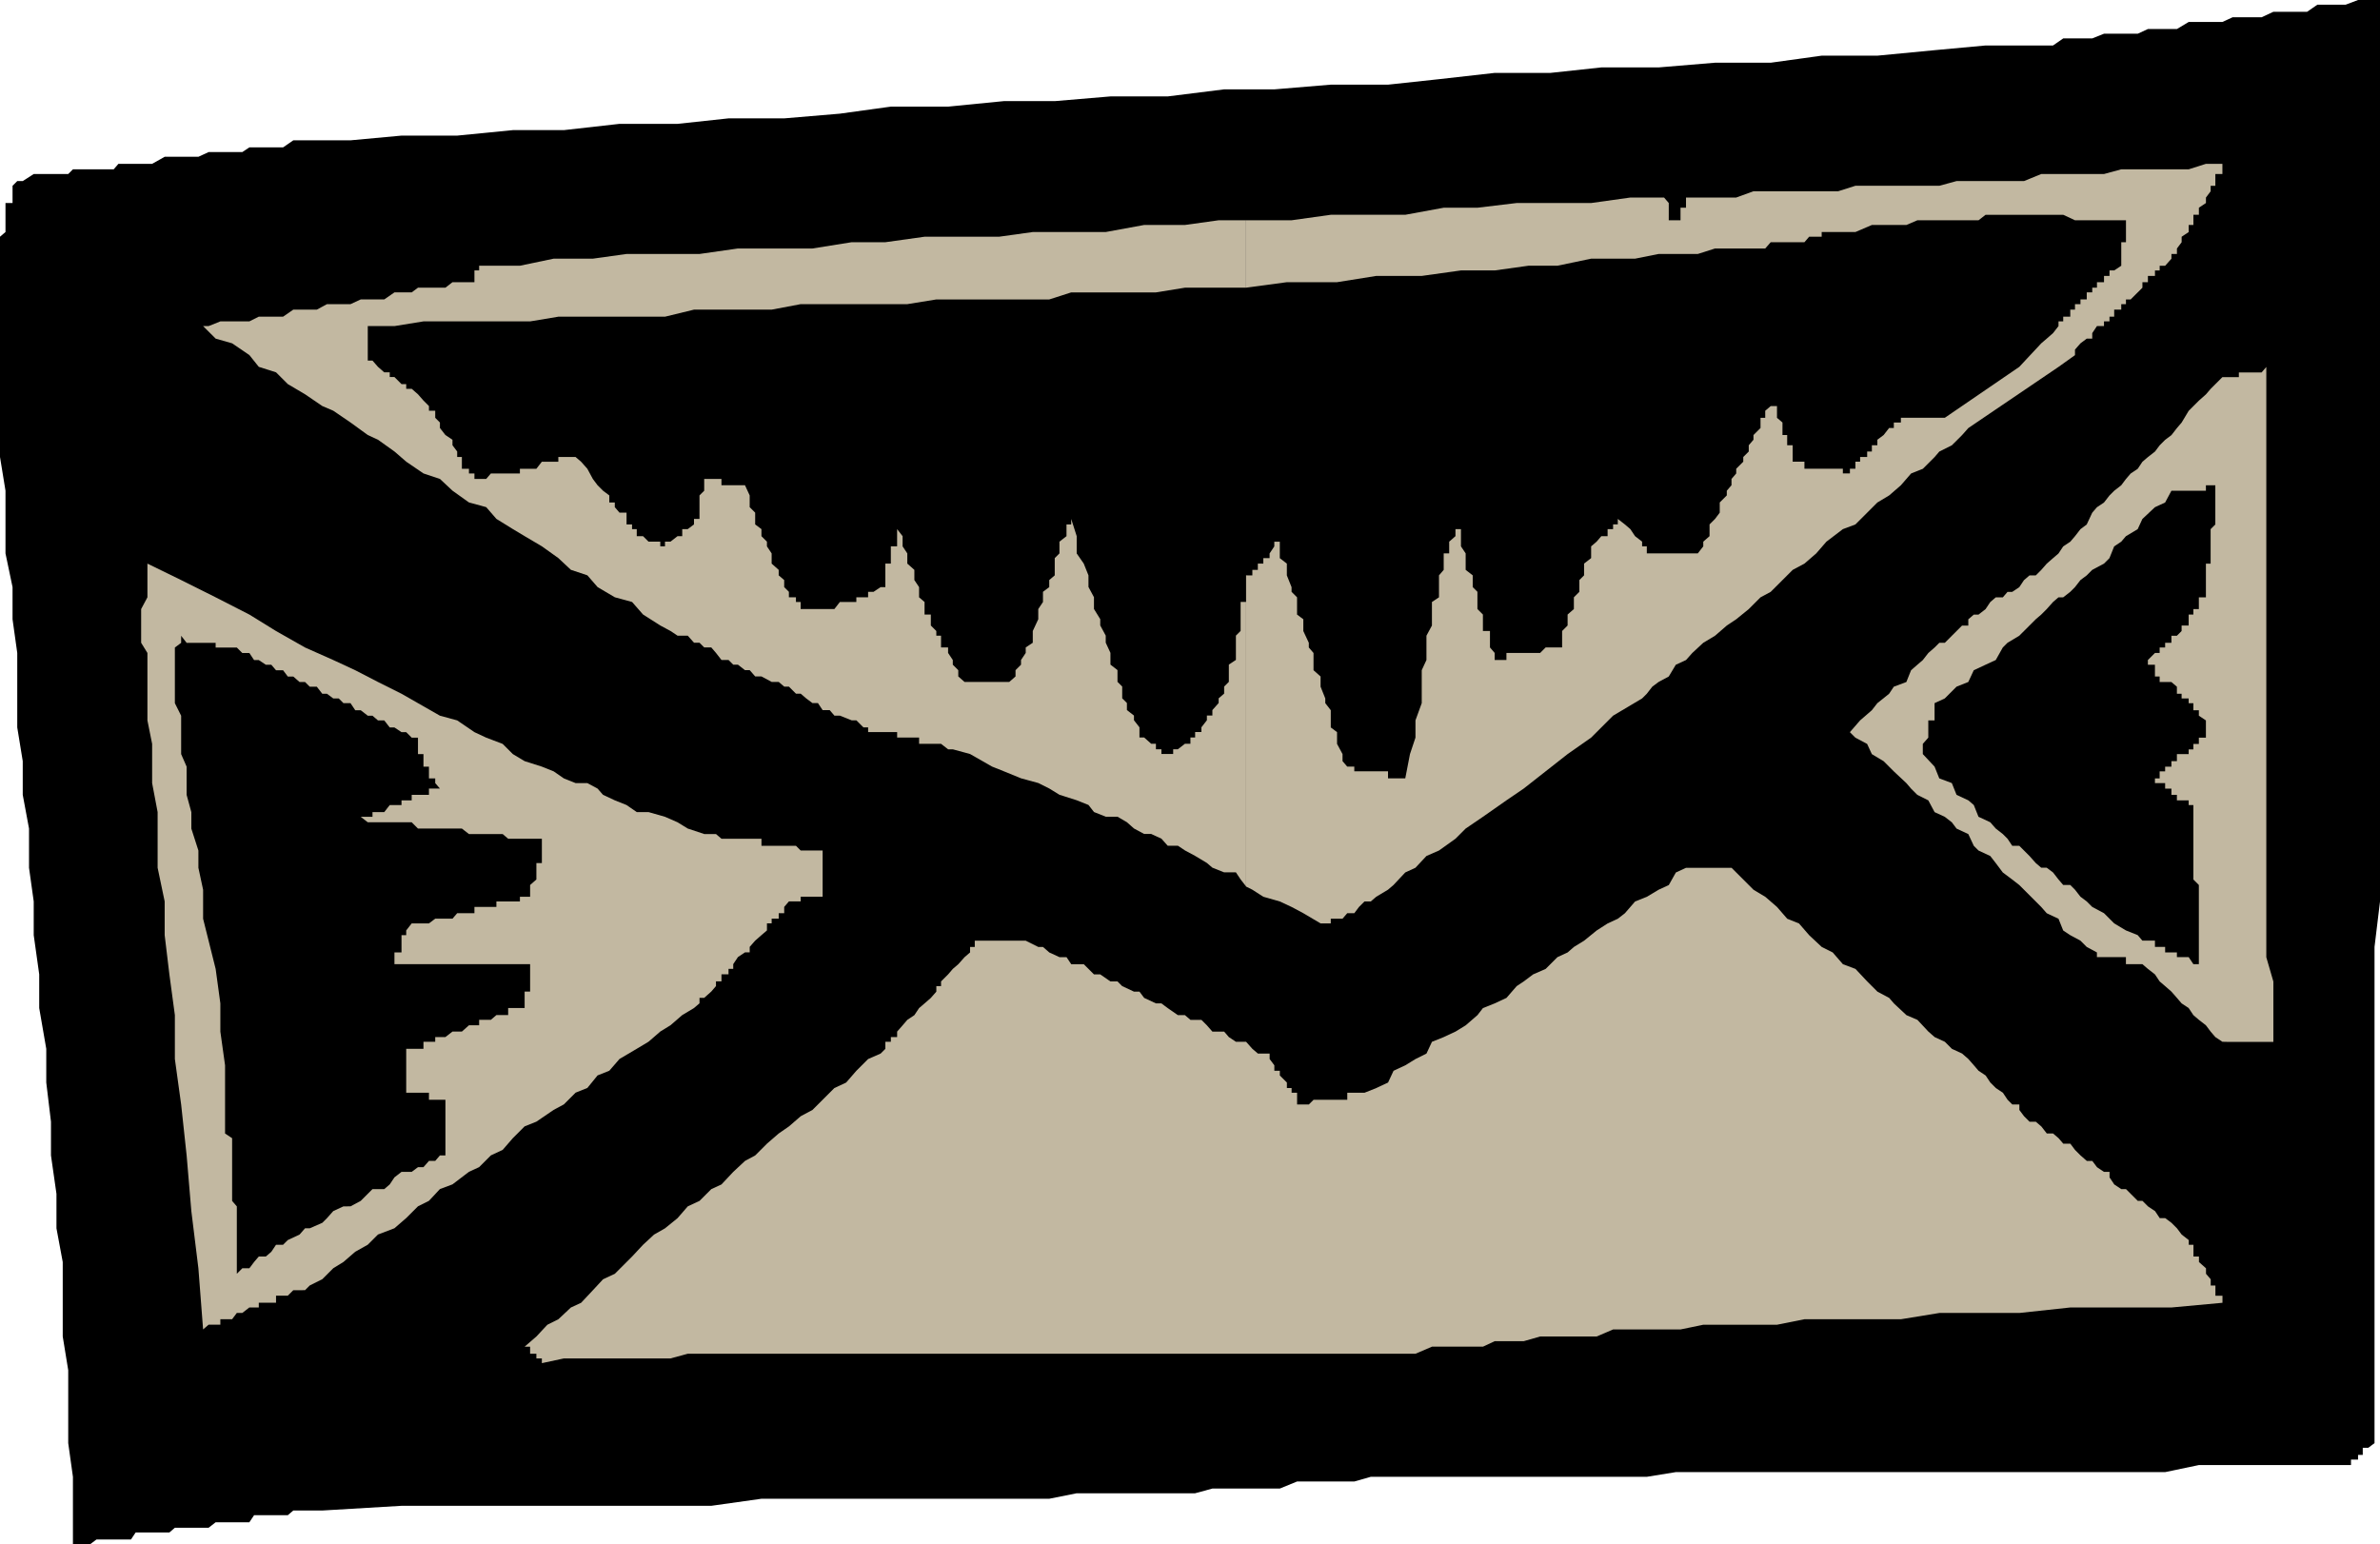 <?xml version="1.0" encoding="UTF-8" standalone="no"?>
<svg
   version="1.0"
   width="129.766mm"
   height="84.205mm"
   id="svg8"
   sodipodi:docname="Letter 14.wmf"
   xmlns:inkscape="http://www.inkscape.org/namespaces/inkscape"
   xmlns:sodipodi="http://sodipodi.sourceforge.net/DTD/sodipodi-0.dtd"
   xmlns="http://www.w3.org/2000/svg"
   xmlns:svg="http://www.w3.org/2000/svg">
  <sodipodi:namedview
     id="namedview8"
     pagecolor="#ffffff"
     bordercolor="#000000"
     borderopacity="0.25"
     inkscape:showpageshadow="2"
     inkscape:pageopacity="0.0"
     inkscape:pagecheckerboard="0"
     inkscape:deskcolor="#d1d1d1"
     inkscape:document-units="mm" />
  <defs
     id="defs1">
    <pattern
       id="WMFhbasepattern"
       patternUnits="userSpaceOnUse"
       width="6"
       height="6"
       x="0"
       y="0" />
  </defs>
  <path
     style="fill:#000000;fill-opacity:1;fill-rule:evenodd;stroke:none"
     d="m 15.029,318.254 v -6.947 -6.947 l -0.97,-6.947 v -6.947 -8.078 l -1.131,-6.947 v -6.947 -8.401 l -1.293,-6.947 v -7.108 l -1.131,-7.916 v -6.947 l -0.97,-8.078 v -6.947 l -1.454,-8.401 v -6.947 l -1.131,-8.078 v -6.947 l -0.97,-6.947 v -8.078 l -1.293,-6.947 v -6.947 L 3.555,149.919 v -8.401 -6.947 l -0.97,-6.947 v -6.624 l -1.454,-6.947 v -5.977 -6.947 L 0,94.184 V 88.207 84.652 81.26 77.706 74.313 72.051 69.79 66.236 63.812 62.682 60.258 58.158 56.866 55.735 53.312 52.342 51.211 49.919 48.788 L 1.131,47.819 V 46.365 45.396 44.265 42.811 41.842 H 2.586 V 40.711 39.418 38.287 L 3.555,37.318 H 4.686 L 6.949,35.864 h 1.131 2.424 1.131 2.424 l 0.97,-0.969 h 2.424 2.424 1.131 2.424 l 0.97,-1.131 h 2.586 0.97 2.424 0.97 l 2.586,-1.454 h 0.97 2.424 2.101 1.454 l 2.101,-0.969 h 1.454 1.939 1.454 2.101 l 1.454,-0.969 h 1.939 1.454 2.101 1.454 l 2.101,-1.454 H 72.235 L 82.739,27.948 h 11.474 l 11.474,-1.131 h 10.504 l 11.474,-1.292 h 11.958 l 10.504,-1.131 h 11.474 l 11.474,-0.969 10.504,-1.454 h 11.797 l 11.474,-1.131 h 10.504 L 228.825,19.871 h 11.797 l 11.635,-1.454 h 10.342 l 11.635,-0.969 h 11.797 l 10.504,-1.131 11.474,-1.292 h 11.474 l 10.504,-1.131 h 11.797 l 11.635,-0.969 h 11.474 l 10.504,-1.454 h 11.474 l 11.797,-1.131 10.504,-0.969 h 11.474 2.424 l 2.101,-1.454 h 2.424 1.131 2.424 l 2.424,-0.969 h 2.101 2.424 2.424 l 2.101,-0.969 h 1.454 2.101 2.424 l 2.424,-1.454 h 2.101 2.424 2.424 l 2.101,-0.969 h 1.293 2.101 2.586 l 2.424,-1.131 h 2.101 2.424 2.424 l 2.101,-1.454 h 2.424 0.97 2.424 L 485.931,0 h 2.101 2.424 v 9.37 9.047 9.531 9.37 9.047 9.37 9.531 9.047 9.37 9.37 9.047 9.531 9.37 9.047 9.37 9.047 9.531 9.37 9.047 9.37 l -1.131,9.37 v 9.208 9.37 9.37 9.047 9.37 9.531 9.047 9.37 9.531 8.885 9.531 l -1.293,0.969 h -1.131 v 1.454 h -0.97 v 0.969 h -1.454 v 1.131 h -6.949 -5.656 -6.949 -5.818 -5.979 l -6.949,1.454 h -5.656 -6.949 -5.979 -6.949 -5.979 -5.494 -6.949 -5.979 -6.949 -5.979 -6.949 -5.656 -5.818 -7.11 -5.494 -6.949 l -5.979,0.969 h -5.979 -6.949 -5.494 -6.949 -5.979 -6.949 -5.979 -5.494 -7.11 l -3.394,0.969 h -4.848 -3.555 -3.394 l -3.555,1.454 h -3.394 -3.555 -3.555 -3.394 l -3.555,0.969 h -3.555 -3.394 -3.555 -4.525 -4.525 -4.848 l -5.656,1.131 h -5.818 -5.979 -5.656 -8.242 -6.949 -8.08 -9.373 -9.211 l -10.342,1.454 H 134.774 123.139 110.534 96.637 82.739 l -16.322,0.969 H 65.286 63.832 61.731 60.438 l -1.131,0.969 H 56.883 55.914 53.328 52.358 l -0.97,1.454 H 48.803 47.834 46.379 44.44 l -1.454,1.131 h -2.101 -1.454 -0.97 -2.424 l -1.131,0.969 h -0.97 -2.586 -0.97 -2.424 l -0.97,1.454 h -1.454 -2.101 -1.454 -2.101 l -1.293,0.969 H 17.453 Z"
     id="path1" />
  <path
     style="fill:#c2b8a1;fill-opacity:1;fill-rule:evenodd;stroke:none"
     d="m 111.665,280.936 v -0.969 h -1.131 v -0.969 h -1.293 v -1.454 h -1.131 l 2.424,-2.1 2.262,-2.423 2.262,-1.131 2.586,-2.423 2.101,-0.969 2.424,-2.585 2.101,-2.262 2.424,-1.131 2.424,-2.423 1.131,-1.131 2.262,-2.423 2.262,-2.1 2.262,-1.292 2.586,-2.1 2.101,-2.423 2.424,-1.131 2.424,-2.423 2.101,-0.969 2.424,-2.585 2.424,-2.262 2.101,-1.131 2.424,-2.423 2.424,-2.1 2.101,-1.454 2.424,-2.1 2.424,-1.292 2.101,-2.1 2.424,-2.423 2.424,-1.131 2.101,-2.423 2.424,-2.423 2.586,-1.131 0.97,-0.969 v -1.454 h 1.131 v -0.969 h 1.293 v -1.131 l 1.131,-1.292 0.97,-1.131 1.454,-0.969 0.97,-1.454 1.131,-0.969 1.293,-1.131 1.131,-1.292 v -1.131 h 0.97 v -0.969 l 1.454,-1.454 0.97,-1.131 1.131,-0.969 1.293,-1.454 1.131,-0.969 v -1.131 h 0.97 v -1.292 h 1.454 1.131 0.97 1.454 0.97 1.131 1.293 1.131 0.97 l 2.586,1.292 h 0.97 l 1.293,1.131 2.101,0.969 h 1.454 l 0.97,1.454 h 2.586 l 0.97,0.969 1.131,1.131 h 1.293 l 2.101,1.454 h 1.454 l 0.97,0.969 2.424,1.131 h 1.131 l 0.97,1.292 2.424,1.131 h 1.131 l 1.293,0.969 2.101,1.454 h 1.454 l 1.131,0.969 h 2.262 l 1.131,1.131 1.131,1.292 h 2.424 l 0.97,1.131 1.454,0.969 h 2.101 l 1.293,1.454 1.131,0.969 h 2.424 v 1.131 l 0.97,1.292 v 1.131 h 1.131 v 0.969 l 1.454,1.454 v 1.131 h 0.97 v 0.969 h 1.131 v 1.454 0.969 h 1.293 1.131 l 0.97,-0.969 h 1.454 0.97 1.131 1.293 1.131 0.97 v -1.454 h 1.454 0.97 1.131 l 2.424,-0.969 2.424,-1.131 1.131,-2.423 2.424,-1.131 2.101,-1.292 2.262,-1.131 1.131,-2.423 2.424,-0.969 2.424,-1.131 2.101,-1.292 2.424,-2.1 1.131,-1.454 2.424,-0.969 2.424,-1.131 2.101,-2.423 1.454,-0.969 1.939,-1.454 2.586,-1.131 2.424,-2.423 2.101,-0.969 1.293,-1.131 2.101,-1.292 2.586,-2.1 2.262,-1.454 2.101,-0.969 1.454,-1.131 2.101,-2.423 2.424,-0.969 2.424,-1.454 2.101,-0.969 1.454,-2.585 2.101,-0.969 h 1.293 1.131 1.131 1.293 1.131 0.97 1.454 0.97 l 2.424,2.423 2.101,2.1 2.424,1.454 2.424,2.1 2.101,2.423 2.424,0.969 2.101,2.423 2.586,2.423 2.262,1.131 2.101,2.423 2.586,0.969 2.424,2.585 2.101,2.1 2.424,1.292 0.97,1.131 2.586,2.423 2.262,0.969 2.262,2.423 1.293,1.131 2.101,0.969 1.454,1.454 2.101,0.969 1.293,1.131 1.131,1.292 0.97,1.131 1.454,0.969 0.97,1.454 1.131,1.131 1.454,0.969 0.97,1.454 0.97,0.969 h 1.454 v 1.131 l 0.97,1.292 1.131,1.131 h 1.293 l 1.131,0.969 1.131,1.454 h 1.293 l 1.131,0.969 0.97,1.131 h 1.454 l 0.97,1.292 1.131,1.131 1.293,1.131 h 1.131 l 0.97,1.292 1.454,0.969 h 1.131 v 1.131 l 0.97,1.454 1.454,0.969 h 0.97 l 0.97,0.969 1.454,1.454 h 0.97 l 1.131,1.131 1.454,0.969 0.97,1.454 h 1.131 l 1.293,0.969 1.131,1.131 0.97,1.292 1.454,1.131 v 0.969 h 0.97 v 1.454 0.969 h 1.131 v 1.131 l 1.454,1.292 v 1.131 l 0.97,1.131 v 1.292 h 0.97 v 0.969 1.131 h 1.454 v 1.454 l -10.504,0.969 h -11.797 -9.05 l -10.504,1.131 h -8.403 -8.08 l -7.918,1.292 h -6.949 -7.11 -5.818 l -5.656,1.131 h -5.818 -4.525 -4.848 l -4.686,0.969 h -3.394 -3.555 -3.394 -3.555 l -3.394,1.454 h -3.555 -2.424 -3.555 -2.101 l -3.394,0.969 h -2.424 -3.555 l -2.424,1.131 h -3.555 -3.394 -3.555 l -3.394,1.454 h -12.605 -11.797 -10.504 -10.504 -9.05 -9.373 -8.08 -8.403 -6.949 -6.949 -5.656 -5.818 -5.979 -4.525 -4.525 -4.848 -3.555 -4.525 -3.555 -3.394 -2.424 -3.555 -3.394 l -3.555,0.969 h -2.101 -3.555 -2.262 -3.555 -3.555 -3.394 -3.555 z"
     id="path2" />
  <path
     style="fill:#c2b8a1;fill-opacity:1;fill-rule:evenodd;stroke:none"
     d="m 41.854,273.989 -0.97,-12.601 -1.454,-11.793 -0.97,-11.47 -1.131,-10.501 -1.293,-9.37 v -9.047 l -1.131,-8.401 -0.97,-8.078 v -6.947 l -1.454,-6.947 v -5.977 -5.493 l -1.131,-5.977 v -4.523 -3.554 l -0.97,-4.847 v -3.554 -3.393 -2.1 -2.423 -2.423 l -1.293,-2.1 v -2.423 -2.423 -0.969 -1.131 l 1.293,-2.423 v -1.131 -0.969 -2.423 -1.131 -1.292 l 6.949,3.393 7.11,3.554 6.949,3.554 5.494,3.393 5.979,3.393 5.818,2.585 4.525,2.1 4.686,2.423 4.848,2.423 3.394,1.939 4.525,2.585 3.555,0.969 3.555,2.423 2.424,1.131 3.394,1.292 2.101,2.1 2.424,1.454 3.555,1.131 2.424,0.969 2.101,1.454 2.424,0.969 h 2.424 l 2.101,1.131 1.131,1.292 2.424,1.131 2.424,0.969 2.101,1.454 h 2.424 l 3.394,0.969 2.586,1.131 2.101,1.292 3.394,1.131 h 1.454 0.97 l 1.131,0.969 h 1.454 0.97 0.97 1.454 0.97 1.131 1.293 v 1.454 h 1.131 0.97 1.454 1.131 0.97 1.454 l 0.97,0.969 h 1.131 1.293 1.131 0.97 v 1.131 1.454 0.969 0.969 1.454 1.131 0.969 1.454 h -0.97 -1.131 -1.293 -1.131 v 0.969 h -0.97 -1.454 l -0.97,1.131 v 1.292 h -1.131 v 1.131 h -1.454 v 0.969 h -0.97 v 1.454 l -1.131,0.969 -1.293,1.131 -1.131,1.292 v 1.131 h -0.97 l -1.454,0.969 -0.97,1.454 v 0.969 h -0.97 v 1.131 h -1.454 v 1.454 h -1.131 v 0.969 l -0.97,1.131 -1.454,1.292 h -0.97 v 1.131 l -1.131,0.969 -2.424,1.454 -2.424,2.1 -2.101,1.292 -2.424,2.1 -2.424,1.454 -3.555,2.1 -2.101,2.423 -2.424,0.969 -2.101,2.585 -2.424,0.969 -2.424,2.423 -2.101,1.131 -3.555,2.423 -2.424,0.969 -2.424,2.423 -2.101,2.423 -2.424,1.131 -2.424,2.423 -2.101,0.969 -3.394,2.585 -2.586,0.969 -2.262,2.423 -2.262,1.131 -2.424,2.423 -2.424,2.1 -3.394,1.292 -2.101,2.1 -2.586,1.454 -2.424,2.1 -2.101,1.292 -2.262,2.262 -2.586,1.292 -0.97,0.969 H 61.731 60.438 l -1.131,1.131 h -0.97 -1.454 v 1.454 H 55.914 54.782 53.328 v 0.969 h -0.97 -0.97 l -1.454,1.131 h -1.131 l -0.97,1.292 h -1.454 -0.97 v 1.131 H 44.44 42.986 Z"
     id="path3" />
  <path
     style="fill:#000000;fill-opacity:1;fill-rule:evenodd;stroke:none"
     d="m 48.803,262.519 v -2.423 -1.131 -0.969 -1.454 -0.969 -1.131 -2.423 -0.969 -1.454 -0.969 l -0.97,-1.131 v -1.454 -0.969 -0.969 -1.454 -1.131 -0.969 -1.292 -1.131 -2.423 -1.131 l -1.454,-0.969 v -1.454 -0.969 -1.131 -1.292 -1.131 -2.423 -0.969 -1.131 -1.454 -2.1 l -0.97,-6.947 v -5.816 l -0.97,-7.108 -1.454,-5.816 -1.131,-4.523 v -5.977 l -0.97,-4.523 v -3.554 l -1.454,-4.523 v -3.393 l -0.97,-3.554 v -3.393 -2.423 l -1.131,-2.585 v -2.1 -2.423 -2.423 -0.969 l -1.293,-2.585 v -0.969 -0.969 -1.454 -0.969 -1.131 -1.292 -1.131 -0.969 -1.454 -1.131 l 1.293,-0.969 v -1.454 l 1.131,1.454 h 0.97 1.454 0.97 1.131 1.454 v 0.969 h 0.97 0.97 1.454 0.97 l 1.131,1.131 h 1.454 l 0.97,1.454 h 0.97 l 1.454,0.969 h 1.131 l 0.97,1.131 h 1.454 l 0.97,1.292 h 1.131 l 1.293,1.131 h 1.131 l 0.97,0.969 h 1.454 l 1.131,1.454 h 0.97 l 1.293,0.969 h 1.131 l 0.97,0.969 h 1.454 l 0.97,1.454 h 1.131 l 1.454,1.131 h 0.97 l 1.131,0.969 h 1.293 l 1.131,1.454 h 0.97 l 1.454,0.969 h 0.97 l 1.131,1.131 h 1.293 v 1.292 1.131 0.969 h 1.131 v 1.454 1.131 H 88.395 v 0.969 1.454 h 1.293 v 0.969 l 0.97,1.131 H 89.688 88.395 v 1.292 h -1.131 -1.131 -1.293 v 1.131 h -1.131 -0.97 v 0.969 h -1.454 -0.97 l -1.131,1.454 h -1.293 -1.131 v 0.969 h -0.97 -1.454 l 1.454,1.131 h 0.97 1.131 1.293 1.131 0.97 1.454 0.97 1.131 l 1.293,1.292 h 1.131 1.131 1.293 0.97 1.131 1.454 0.97 0.97 l 1.454,1.131 h 1.131 0.97 1.454 0.97 1.131 1.293 l 1.131,0.969 h 0.97 1.454 0.97 1.131 1.293 1.131 v 1.454 0.969 1.131 1.454 h -1.131 v 0.969 0.969 1.454 l -1.293,1.131 v 0.969 1.454 h -1.131 -0.97 v 0.969 h -1.454 -0.97 -1.131 -1.293 v 1.131 h -1.131 -0.97 -1.454 -0.97 v 1.292 h -1.131 -1.454 -0.97 l -0.97,1.131 h -1.454 -1.131 -0.97 l -1.293,0.969 h -1.131 -1.131 -1.293 l -1.131,1.454 v 0.969 h -0.97 v 1.131 1.292 1.131 h -1.454 v 0.969 1.454 h 1.454 0.97 1.131 1.293 1.131 1.131 1.293 0.97 1.131 1.454 0.97 0.97 1.454 1.131 0.97 1.454 0.97 1.131 1.293 1.131 0.97 1.454 0.97 1.131 1.293 -1.293 v 0.969 1.131 1.454 0.969 1.131 h -1.131 v 1.292 1.131 0.969 h -0.97 -1.454 -0.97 v 1.454 h -1.131 -1.293 l -1.131,0.969 h -0.97 -1.454 v 1.131 H 97.768 96.637 l -1.454,1.292 h -0.97 -0.97 l -1.454,1.131 h -1.131 -0.97 v 0.969 H 88.395 87.264 v 1.454 h -1.131 -1.293 -1.131 v 0.969 1.131 1.292 1.131 0.969 1.454 1.131 0.969 h 1.131 1.293 1.131 1.131 v 1.454 h 1.293 0.97 1.131 v 0.969 1.131 1.292 1.131 0.969 1.454 0.969 1.131 1.292 1.131 h -1.131 l -0.97,1.131 H 88.395 l -1.131,1.292 h -1.131 l -1.293,0.969 h -2.101 l -1.454,1.131 -0.97,1.454 -1.131,0.969 h -2.424 l -0.97,0.969 -1.454,1.454 -2.101,1.131 H 70.781 l -2.101,0.969 -1.293,1.454 -0.97,0.969 -2.586,1.131 h -0.97 l -1.131,1.292 -2.424,1.131 -0.97,0.969 h -1.454 l -0.97,1.454 -1.131,0.969 H 53.328 l -0.97,1.131 -0.97,1.292 h -1.454 z"
     id="path4" />
  <path
     style="fill:#c2b8a1;fill-opacity:1;fill-rule:evenodd;stroke:none"
     d="m 457.974,214.7 -1.454,-0.969 -0.97,-1.131 -0.97,-1.292 -1.454,-1.131 -1.131,-0.969 -0.97,-1.454 -1.454,-0.969 -0.97,-1.131 -1.131,-1.292 -1.293,-1.131 -1.131,-0.969 -0.97,-1.454 -1.454,-1.131 -1.131,-0.969 h -0.97 -1.454 -0.97 v -1.454 h -0.97 -1.454 -0.97 -1.131 -1.454 v -0.969 l -2.101,-1.131 -1.293,-1.292 -2.101,-1.131 -1.454,-0.969 -0.97,-2.423 -2.424,-1.131 -1.131,-1.292 -1.131,-1.131 -2.424,-2.423 -0.97,-0.969 -1.454,-1.131 -1.939,-1.454 -1.454,-1.939 -1.131,-1.454 -2.424,-1.131 -0.97,-0.969 -1.131,-2.423 -2.424,-1.131 -0.97,-1.292 -1.454,-1.131 -2.101,-0.969 -1.293,-2.423 -2.262,-1.131 -1.293,-1.292 -0.97,-1.131 -2.586,-2.423 -0.97,-0.969 -1.131,-1.131 -2.424,-1.454 -0.97,-2.1 -2.424,-1.292 -1.131,-1.131 2.101,-2.423 2.424,-2.1 1.131,-1.454 2.424,-1.939 0.97,-1.454 2.586,-0.969 0.97,-2.423 1.293,-1.131 1.131,-0.969 1.131,-1.454 1.293,-1.131 0.97,-0.969 h 1.131 l 1.454,-1.454 0.97,-0.969 1.131,-1.131 h 1.293 v -1.292 l 1.131,-0.969 h 0.97 l 1.454,-1.131 0.97,-1.454 1.131,-0.969 h 1.454 l 0.97,-1.131 h 0.97 l 1.454,-0.969 0.97,-1.454 1.131,-0.969 h 1.293 l 1.131,-1.131 1.131,-1.292 1.293,-1.131 1.131,-0.969 0.97,-1.454 1.454,-0.969 0.97,-1.131 1.131,-1.454 1.293,-0.969 1.131,-2.423 0.97,-1.131 1.454,-0.969 1.131,-1.454 0.97,-0.969 1.454,-1.131 0.97,-1.292 0.97,-1.131 1.454,-0.969 0.97,-1.454 1.131,-0.969 1.454,-1.131 0.97,-1.292 1.131,-1.131 1.293,-0.969 1.131,-1.454 0.97,-1.131 1.454,-2.423 0.97,-0.969 1.131,-1.131 1.454,-1.292 0.97,-1.131 0.97,-0.969 1.454,-1.454 h 1.131 0.97 1.293 v -0.969 h 1.131 0.97 1.454 1.131 l 0.97,-1.131 v 8.078 6.947 6.947 6.947 5.977 5.654 5.816 4.685 4.362 5.008 4.523 3.393 3.554 3.393 3.554 3.554 3.393 3.554 2.423 3.393 3.554 2.1 3.393 3.554 3.554 3.393 3.554 3.393 l 1.454,5.008 v 3.393 4.523 4.523 h -1.454 -0.97 -1.131 -1.454 -0.97 -1.131 -1.293 -0.97 z"
     id="path5" />
  <path
     style="fill:#000000;fill-opacity:1;fill-rule:evenodd;stroke:none"
     d="m 441.491,193.86 h 1.131 1.454 v 1.292 h 0.97 1.131 v 1.131 h 1.293 1.131 v 0.969 h 0.97 1.454 l 0.97,1.454 h 1.131 v -1.454 -0.969 -1.131 -1.292 -1.131 -0.969 -1.454 -0.969 -1.131 -1.292 -1.131 -0.969 -1.454 -0.969 l -1.131,-1.131 v -1.454 -0.969 -0.969 -1.454 -1.131 -0.969 -1.454 -0.969 -1.131 -1.292 -1.131 -0.969 -1.454 h -0.97 v -0.969 h -1.454 -0.97 v -1.131 h -1.131 v -1.292 h -1.293 v -1.131 h -1.131 -0.97 v -0.969 h 0.97 v -1.454 h 1.131 v -0.969 h 1.293 v -1.131 h 1.131 v -1.454 h 0.97 1.454 v -0.969 h 0.97 v -1.131 h 1.131 v -1.292 h 1.454 v -1.131 -0.969 -1.454 l -1.454,-0.969 v -1.131 h -1.131 v -1.454 h -0.97 v -0.969 h -1.454 v -0.969 h -0.97 v -1.454 l -1.131,-0.969 h -1.293 -1.131 V 139.418 h -0.97 v -1.292 -1.131 h -1.454 v -0.969 l 1.454,-1.454 h 0.97 v -1.131 h 1.131 v -0.969 h 1.293 v -1.454 h 1.131 l 0.97,-0.969 v -1.131 h 1.454 v -1.292 -0.969 h 0.97 v -1.131 h 1.131 v -1.454 -0.969 h 1.454 v -1.131 -0.969 -1.454 -0.969 -1.131 -1.292 h 0.97 v -1.131 -0.969 -1.454 -0.969 -1.131 -1.454 l 0.97,-0.969 v -1.131 -1.292 -1.131 -0.969 -1.454 -0.969 -1.131 h -0.97 -0.97 v 1.131 h -1.454 -1.131 -0.97 -1.454 -0.97 -1.131 l -1.293,2.423 -2.101,0.969 -2.586,2.423 -0.97,2.1 -2.424,1.454 -0.97,1.131 -1.454,0.969 -0.97,2.423 -1.131,1.131 -2.424,1.292 -1.131,1.131 -1.293,0.969 -1.131,1.454 -0.97,0.969 -1.454,1.131 h -0.97 l -1.131,0.969 -1.293,1.454 -1.131,1.131 -1.131,0.969 -1.293,1.292 -1.131,1.131 -0.97,0.969 -2.424,1.454 -0.97,0.969 -1.454,2.585 -2.101,0.969 -2.424,1.131 -1.131,2.423 -2.424,0.969 -2.424,2.423 -2.101,0.969 v 1.454 1.131 0.969 h -1.293 v 1.454 0.969 1.131 l -1.131,1.292 v 1.131 0.969 l 2.424,2.585 0.97,2.423 2.586,0.969 0.97,2.423 2.424,1.131 1.131,0.969 0.97,2.423 2.424,1.131 1.131,1.292 1.454,1.131 0.97,0.969 0.97,1.454 h 1.454 l 0.97,0.969 1.131,1.131 1.293,1.454 1.131,0.969 h 1.131 l 1.293,0.969 1.131,1.454 0.97,1.131 h 1.454 l 0.97,0.969 1.131,1.454 1.293,0.969 1.131,1.131 2.424,1.292 1.131,1.131 0.97,0.969 2.424,1.454 2.424,0.969 z"
     id="path6" />
  <path
     style="fill:#c2b8a1;fill-opacity:1;fill-rule:evenodd;stroke:none"
     d="m 256.782,118.578 v 64.135 l 1.293,0.646 2.262,1.454 3.394,0.969 2.424,1.131 2.424,1.292 3.555,2.1 h 0.97 1.131 v -0.969 h 1.293 1.131 l 0.97,-1.131 h 1.454 l 0.97,-1.292 1.131,-1.131 h 1.293 l 1.131,-0.969 2.424,-1.454 1.131,-0.969 2.424,-2.585 2.101,-0.969 2.262,-2.423 2.586,-1.131 3.394,-2.423 2.101,-2.1 3.555,-2.423 4.848,-3.393 3.555,-2.423 4.525,-3.554 4.525,-3.554 4.848,-3.393 4.525,-4.523 5.979,-3.554 0.97,-0.969 1.131,-1.454 1.293,-0.969 2.101,-1.131 1.454,-2.423 2.101,-0.969 1.293,-1.454 2.262,-2.1 2.424,-1.454 2.424,-2.1 1.939,-1.292 2.586,-2.1 2.424,-2.423 2.101,-1.131 2.424,-2.423 2.101,-2.1 2.424,-1.292 2.424,-2.1 2.101,-2.423 3.394,-2.585 2.586,-0.969 2.424,-2.423 2.101,-2.1 2.424,-1.454 2.424,-2.1 2.101,-2.423 2.424,-0.969 2.424,-2.423 0.97,-1.131 2.586,-1.292 2.101,-2.1 1.293,-1.454 18.584,-12.601 3.394,-2.423 V 72.051 l 1.131,-1.292 1.293,-0.969 h 1.131 v -1.131 l 0.97,-1.454 h 1.454 v -0.969 h 1.131 v -0.969 h 0.97 v -1.454 h 1.454 v -1.131 h 0.97 v -0.969 h 0.97 l 1.454,-1.454 0.97,-0.969 v -1.131 h 1.131 v -1.292 h 1.454 v -1.131 h 0.97 v -0.969 h 1.131 l 1.293,-1.454 v -0.969 h 1.131 v -1.131 l 0.97,-1.292 v -1.131 l 1.454,-0.969 v -1.454 h 0.97 V 45.396 44.265 h 1.131 v -1.454 l 1.454,-0.969 v -1.131 l 0.97,-1.292 v -1.131 h 0.97 V 37.318 35.864 h 1.454 v -0.969 -1.131 h -3.394 l -3.555,1.131 h -3.555 -3.394 -3.555 -3.394 l -3.555,0.969 h -3.555 -3.394 -2.424 -3.555 l -3.555,1.454 h -3.394 -3.555 -3.394 -3.555 l -3.555,0.969 h -3.394 -3.394 -3.555 -3.555 -3.394 l -3.555,1.131 h -3.394 -3.555 -3.555 -3.394 -3.555 l -3.555,1.292 h -3.394 -3.394 -3.555 v 1.131 0.969 h -1.131 v 1.454 1.131 h -0.97 v 0.969 1.454 -1.454 -0.969 h -1.454 V 44.265 42.811 41.842 l -0.97,-1.131 h -6.949 l -8.08,1.131 h -8.403 -6.949 l -8.08,0.969 h -6.949 l -7.918,1.454 h -7.11 -8.242 l -8.08,1.131 h -6.949 -2.424 v 13.893 l 8.403,-1.131 h 10.342 l 8.08,-1.292 h 9.373 l 8.08,-1.131 h 6.949 l 6.949,-0.969 h 5.979 l 6.949,-1.454 h 4.525 4.525 l 4.848,-0.969 h 4.525 3.555 l 3.555,-1.131 h 3.394 2.424 2.101 2.424 l 1.131,-1.292 h 2.424 0.97 1.131 1.293 1.131 l 0.97,-1.131 h 1.454 1.131 v -0.969 h 0.97 3.394 2.586 l 3.394,-1.454 h 2.424 2.101 2.586 l 2.262,-0.969 h 2.262 2.262 1.131 2.424 1.131 2.424 0.97 l 1.454,-1.131 h 0.97 2.586 0.97 0.97 1.454 2.101 1.293 1.131 2.424 1.131 0.97 l 2.424,1.131 h 2.424 1.131 2.424 2.101 2.424 v 0.969 1.454 0.969 1.131 h -0.97 v 1.292 1.131 0.969 1.454 l -1.454,0.969 h -0.97 v 1.131 h -1.131 v 1.292 h -1.454 v 1.131 h -0.97 V 60.258 h -1.131 v 1.454 h -1.293 v 0.969 h -1.131 v 1.131 h -0.97 v 1.454 h -1.454 v 0.969 h -0.97 v 0.969 l -1.131,1.454 -1.293,1.131 -1.131,0.969 -4.525,4.847 -15.352,10.501 h -1.131 -0.97 -1.293 -1.131 -1.131 -1.293 -0.97 -1.131 v 0.969 h -1.454 v 1.131 h -0.97 l -1.131,1.454 -1.293,0.969 v 1.131 h -1.131 v 1.292 h -0.97 v 1.131 h -1.454 v 0.969 h -0.97 v 1.454 h -1.131 v 0.969 h -1.454 v -0.969 h -0.97 -1.131 -1.293 -0.97 -1.131 -1.454 -0.97 v -1.454 h -1.131 -1.293 v -0.969 -1.131 -1.292 h -1.131 v -1.131 -0.969 h -0.97 V 88.207 87.076 l -1.131,-0.969 v -1.454 -0.969 h -1.293 v -1.131 1.131 l -1.131,0.969 v 1.454 h -0.97 v 0.969 1.131 l -1.454,1.454 v 0.969 l -0.97,1.131 v 1.292 l -1.131,1.131 v 0.969 l -1.454,1.454 v 0.969 l -0.97,1.131 V 100 l -0.97,1.131 v 0.969 l -1.454,1.454 v 0.969 1.131 l -0.97,1.292 -1.131,1.131 v 0.969 1.454 l -1.293,1.131 v 0.969 l -1.131,1.454 v 0.969 -0.969 h -1.131 -1.293 -1.131 -0.97 -1.454 -0.97 -1.131 -1.293 -1.131 v -1.454 h -0.97 v -0.969 l -1.454,-1.131 -0.97,-1.454 -1.131,-0.969 -1.454,-1.131 v 1.131 h -0.97 v 0.969 h -1.131 v 1.454 h -1.293 l -0.97,1.131 -1.131,0.969 v 1.454 0.969 l -1.454,1.131 v 1.292 1.131 l -0.97,0.969 v 1.454 0.969 l -1.131,1.131 v 0.969 1.454 l -1.293,1.131 v 0.969 1.292 l -1.131,1.131 v 0.969 1.454 0.969 h -0.97 -1.454 -0.97 l -1.131,1.131 h -1.454 -0.97 -0.97 -1.454 -0.97 -1.131 v 1.454 h -1.293 -1.131 v -1.454 l -0.97,-1.131 v -0.969 -1.454 -0.969 h -1.454 v -1.131 -1.292 -0.969 l -1.131,-1.131 v -1.454 -0.969 -1.131 l -0.97,-0.969 v -1.454 -0.969 l -1.454,-1.131 v -1.292 -1.131 -0.969 l -0.97,-1.454 v -0.969 -1.131 -1.454 h -1.131 v 1.454 l -1.293,1.131 v 0.969 1.454 h -1.131 v 0.969 1.131 1.292 l -0.97,1.131 v 2.423 0.969 1.131 l -1.454,0.969 v 2.585 2.262 l -1.131,2.1 v 2.423 2.585 l -0.97,2.1 v 3.393 3.393 l -1.293,3.554 v 3.554 l -1.131,3.393 -0.97,5.008 h -1.454 -0.97 -1.131 v -1.454 h -1.454 -0.97 -1.131 -1.293 -1.131 -0.97 v -0.969 h -1.454 l -0.97,-1.131 v -1.454 l -1.131,-2.1 v -1.292 -1.131 l -1.293,-0.969 v -2.423 -1.131 l -1.131,-1.454 v -0.969 l -0.97,-2.423 v -0.969 -1.131 l -1.454,-1.292 v -2.1 -1.454 l -0.97,-1.131 v -0.969 l -1.131,-2.423 v -1.131 -1.292 l -1.293,-0.969 v -2.585 -0.969 l -1.131,-1.131 v -0.969 l -0.97,-2.423 v -1.131 -1.292 l -1.454,-1.131 v -2.423 -0.969 h -1.131 v 0.969 l -0.97,1.454 v 0.969 h -1.293 v 1.131 h -1.131 v 1.292 h -1.131 v 1.131 z"
     id="path7" />
  <path
     style="fill:#c2b8a1;fill-opacity:1;fill-rule:evenodd;stroke:none"
     d="M 256.782,59.289 V 45.396 h -5.656 l -6.949,0.969 h -8.403 l -7.918,1.454 h -7.11 -7.918 l -6.949,0.969 h -8.403 -6.949 l -8.08,1.131 h -6.949 l -8.08,1.292 h -8.403 -6.949 l -7.918,1.131 h -7.11 -7.918 l -6.949,0.969 h -8.08 l -6.949,1.454 h -8.403 v 0.969 H 97.768 v 1.131 1.292 h -1.131 -1.454 -1.939 l -1.454,1.131 H 89.688 88.395 86.133 L 84.84,60.258 h -2.101 -1.454 l -2.101,1.454 h -1.293 -2.101 -1.454 l -2.101,0.969 H 70.781 68.68 67.387 l -2.101,1.131 H 63.832 61.731 60.438 l -2.101,1.454 H 56.883 54.782 53.328 l -1.939,0.969 h -1.454 -1.131 -2.424 -0.97 l -2.424,0.969 h -1.131 l 2.586,2.585 3.394,0.969 3.555,2.423 1.939,2.423 3.555,1.131 2.424,2.423 3.555,2.1 3.555,2.423 2.262,0.969 3.555,2.423 3.555,2.585 2.101,0.969 3.394,2.423 2.424,2.1 3.555,2.423 3.394,1.131 2.586,2.423 3.394,2.423 3.555,0.969 2.101,2.423 3.394,2.1 2.424,1.454 3.555,2.1 3.394,2.423 2.586,2.423 3.394,1.131 2.101,2.423 3.555,2.1 3.555,0.969 2.262,2.585 3.555,2.262 2.101,1.131 1.454,0.969 h 2.101 l 1.293,1.454 h 1.131 l 0.97,0.969 h 1.454 l 0.97,1.131 1.131,1.454 h 1.454 l 0.97,0.969 h 0.97 l 1.454,1.131 h 0.97 l 1.131,1.292 h 1.293 l 2.101,1.131 h 1.454 l 1.131,0.969 h 0.97 l 1.454,1.454 h 0.97 l 1.131,0.969 1.293,0.969 h 1.131 l 0.97,1.454 h 1.454 l 0.97,1.131 h 1.131 l 2.424,0.969 h 0.97 l 1.454,1.454 h 0.97 v 0.969 h 1.131 1.454 0.97 1.131 1.293 v 1.131 h 1.131 0.97 1.454 0.97 v 1.292 h 1.131 1.293 1.131 0.97 l 1.454,1.131 h 0.97 l 3.555,0.969 4.525,2.585 2.424,0.969 3.555,1.454 3.555,0.969 2.262,1.131 2.101,1.292 3.555,1.131 2.424,0.969 1.131,1.454 2.424,0.969 h 2.424 l 1.939,1.131 1.454,1.292 2.101,1.131 h 1.454 l 2.101,0.969 1.293,1.454 h 2.101 l 1.454,0.969 2.101,1.131 2.424,1.454 1.131,0.969 2.424,0.969 h 2.424 l 0.97,1.454 1.131,1.454 v -64.135 0.969 1.454 0.969 1.131 0.969 h -1.131 v 1.454 1.131 0.969 1.292 1.131 l -0.97,0.969 v 1.454 0.969 1.131 1.454 l -1.454,0.969 v 1.131 1.292 1.131 l -0.97,0.969 v 1.454 l -1.131,0.969 v 0.969 l -1.293,1.454 v 1.131 h -1.131 v 0.969 l -1.131,1.454 v 0.969 h -1.293 v 1.131 h -0.97 v 1.292 h -1.131 l -1.454,1.131 h -0.97 v 0.969 h -1.131 -1.293 v -0.969 h -1.131 v -1.131 h -0.97 l -1.454,-1.292 h -0.97 v -1.131 -0.969 l -1.131,-1.454 v -0.969 l -1.454,-1.131 v -1.454 l -0.97,-0.969 v -0.969 -1.454 l -0.97,-0.969 v -1.131 -1.292 l -1.454,-1.131 v -0.969 -1.454 l -0.97,-2.1 v -1.454 l -1.131,-2.1 v -1.292 l -1.293,-2.1 v -2.423 l -1.131,-2.1 V 118.578 l -0.97,-2.423 -1.454,-2.1 v -3.554 l -1.131,-3.554 v 1.131 h -0.97 v 0.969 1.454 l -1.454,1.131 v 0.969 1.454 l -0.97,0.969 v 1.131 1.292 1.131 l -1.131,0.969 v 1.454 l -1.293,0.969 v 1.131 0.969 l -0.97,1.454 v 1.131 0.969 l -1.131,2.423 v 0.969 1.454 l -1.454,0.969 v 1.131 l -0.97,1.454 v 0.969 l -1.131,1.131 v 1.292 l -1.293,1.131 h -1.131 -0.97 -1.454 -0.97 -1.131 -1.454 -0.97 -1.131 l -1.293,-1.131 v -1.292 l -1.131,-1.131 v -0.969 l -0.97,-1.454 v -1.131 h -1.454 v -0.969 -1.454 h -0.97 v -0.969 l -1.131,-1.131 v -1.292 -0.969 h -1.293 v -1.131 -1.454 l -1.131,-0.969 v -1.131 -0.969 l -0.97,-1.454 v -0.969 -1.131 l -1.454,-1.292 v -1.131 -0.969 l -0.97,-1.454 v -2.1 l -1.131,-1.454 v 1.454 1.131 0.969 h -1.293 v 1.454 0.969 1.131 h -1.131 v 1.292 1.131 0.969 1.454 h -0.97 l -1.454,0.969 h -1.131 v 1.131 h -0.97 -1.454 v 0.969 h -0.97 -1.131 -1.293 l -1.131,1.454 h -0.97 -1.454 -0.97 -1.131 -1.293 -1.131 v -1.454 h -0.97 v -0.969 h -1.454 v -1.131 l -0.97,-0.969 v -1.454 l -1.131,-0.969 v -1.131 l -1.454,-1.292 v -1.131 -0.969 l -0.97,-1.454 v -0.969 l -1.131,-1.131 v -1.454 l -1.293,-0.969 v -2.423 l -1.131,-1.131 v -2.423 l -0.97,-2.1 h -1.454 -0.97 -0.97 -1.454 v -1.292 h -1.131 -0.97 -1.454 v 1.292 1.131 l -0.97,0.969 v 1.454 0.969 1.131 1.292 h -1.131 v 1.131 l -1.293,0.969 h -1.131 v 1.454 h -0.97 l -1.454,1.131 h -1.131 v 0.969 h -0.97 v -0.969 h -1.293 -1.131 l -1.131,-1.131 h -1.293 v -1.454 h -0.97 v -0.969 h -1.131 v -1.131 -1.292 h -1.454 l -0.97,-1.131 v -0.969 h -1.131 v -1.454 l -1.293,-0.969 -1.131,-1.131 -0.97,-1.292 -1.131,-2.1 -1.293,-1.454 -1.131,-0.969 h -0.97 -1.454 -1.131 v 0.969 h -0.97 -1.293 -1.131 l -1.131,1.454 h -1.293 -1.131 -0.97 v 0.969 h -1.454 -0.97 -1.131 -1.293 -1.131 l -0.97,1.131 H 98.737 97.768 V 97.576 H 96.637 V 96.607 H 95.182 V 95.153 94.184 H 94.213 V 93.053 L 93.243,91.761 V 90.63 L 91.789,89.66 90.657,88.207 V 87.076 L 89.688,86.106 V 84.652 H 88.395 V 83.683 L 87.264,82.552 86.133,81.26 84.84,80.129 H 83.709 V 79.16 H 82.739 L 81.285,77.706 H 80.315 V 76.736 H 79.184 L 77.891,75.606 76.76,74.313 H 75.79 V 73.182 72.051 70.759 69.79 68.659 67.205 h 5.494 l 5.979,-0.969 h 4.525 5.979 5.818 5.656 l 5.818,-0.969 h 5.979 4.525 5.656 5.818 l 5.979,-1.454 h 5.656 5.818 4.525 l 5.979,-1.131 h 5.979 5.494 5.979 4.525 l 5.979,-0.969 h 5.818 5.656 5.979 5.818 l 4.525,-1.454 h 5.979 5.494 5.979 l 5.979,-0.969 h 4.525 5.979 z"
     id="path8" />
</svg>
